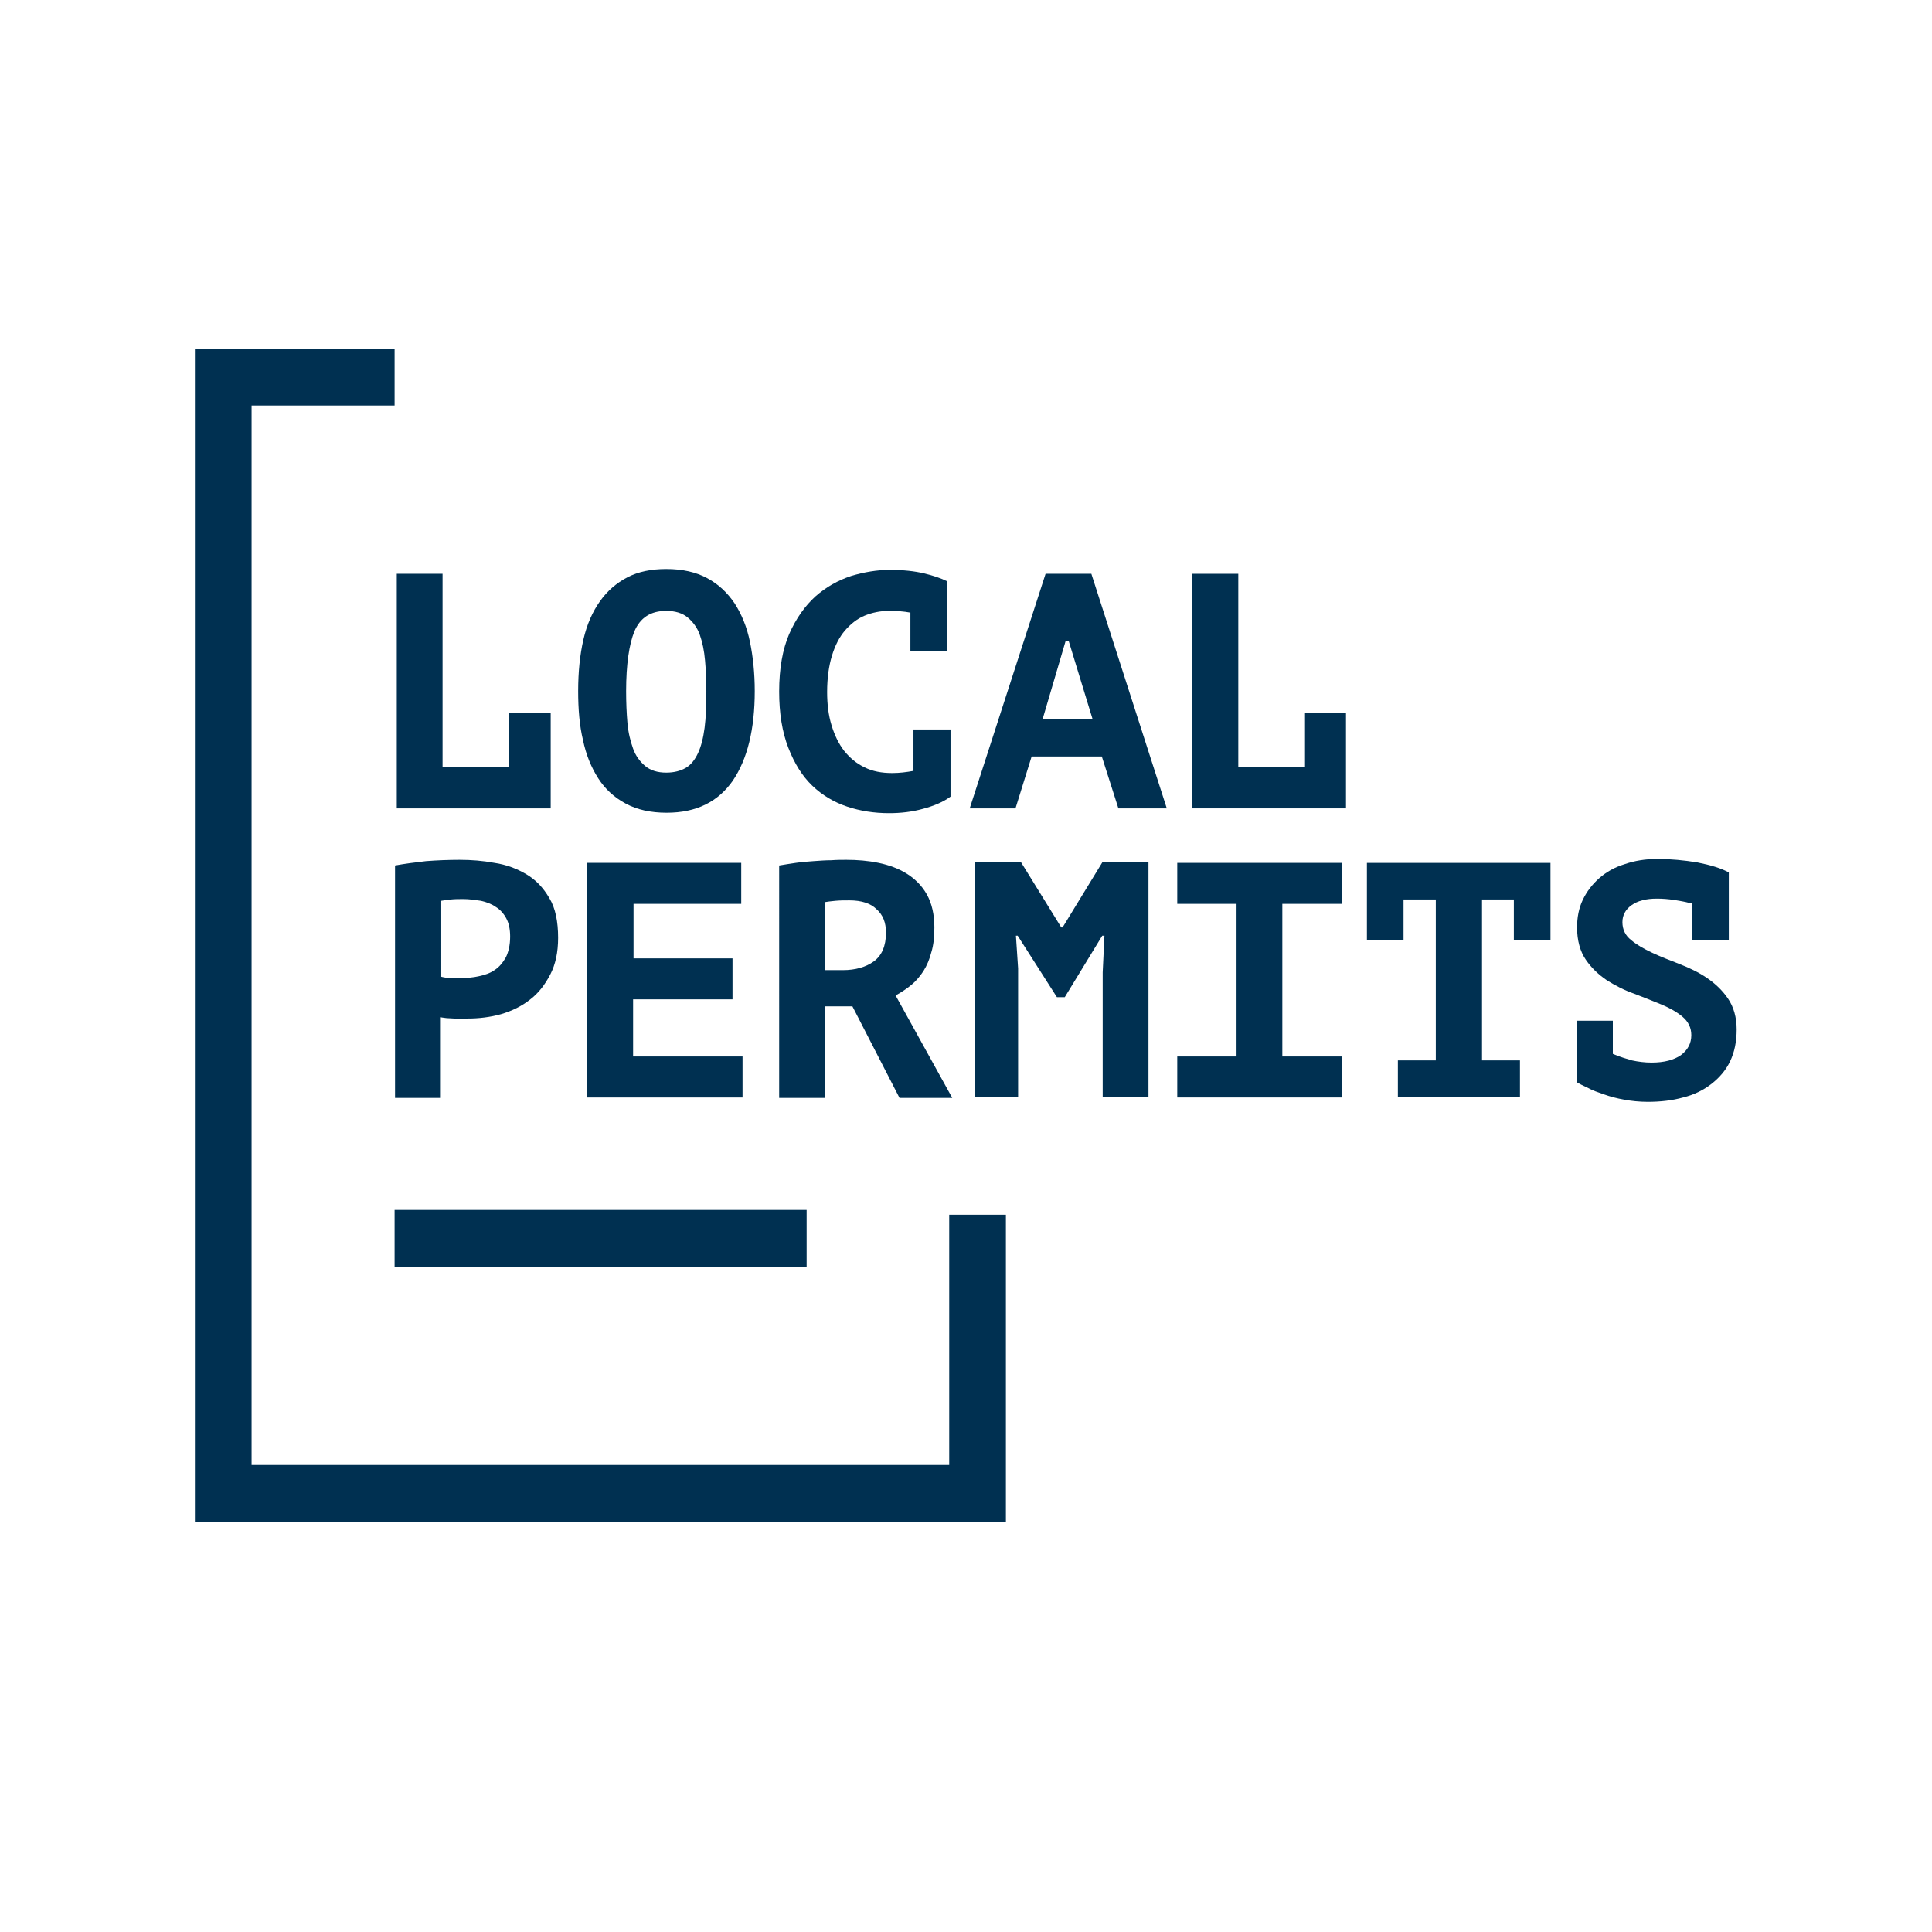 <?xml version="1.0" encoding="utf-8"?>
<!-- Generator: Adobe Illustrator 26.0.1, SVG Export Plug-In . SVG Version: 6.00 Build 0)  -->
<svg version="1.1" id="Layer_1" xmlns="http://www.w3.org/2000/svg" xmlns:xlink="http://www.w3.org/1999/xlink" x="0px" y="0px"
	 viewBox="0 0 443.1 443.1" style="enable-background:new 0 0 443.1 443.1;" xml:space="preserve">
<style type="text/css">
	.st0{fill:#FFFFFF;}
	.st1{fill:#003051;}
</style>
<g>
	<g>
		<path class="st1" d="M116.8,163.5h9.5v21.9H91v-53.8h10.5V176h15.3V163.5z"/>
		<path class="st1" d="M132.6,158.5c0-4.4,0.4-8.3,1.2-11.8c0.8-3.5,2.1-6.4,3.8-8.8c1.7-2.4,3.8-4.2,6.3-5.5
			c2.5-1.3,5.5-1.9,8.9-1.9c3.7,0,6.8,0.7,9.4,2.1c2.6,1.4,4.6,3.3,6.3,5.8c1.6,2.5,2.8,5.4,3.5,8.8c0.7,3.4,1.1,7.2,1.1,11.3
			c0,8.8-1.7,15.6-5,20.5c-3.4,4.9-8.4,7.4-15.2,7.4c-3.7,0-6.8-0.7-9.4-2.1s-4.7-3.3-6.3-5.8c-1.6-2.5-2.8-5.4-3.5-8.8
			C132.9,166.4,132.6,162.6,132.6,158.5z M143.6,158.5c0,2.6,0.1,5,0.3,7.3c0.2,2.3,0.7,4.2,1.3,5.9c0.6,1.7,1.6,3,2.8,4
			c1.2,1,2.8,1.5,4.8,1.5c1.8,0,3.3-0.4,4.5-1.1c1.2-0.7,2.1-1.9,2.8-3.4c0.7-1.5,1.2-3.5,1.5-5.8c0.3-2.3,0.4-5.1,0.4-8.3
			c0-2.5-0.1-4.9-0.3-7.1c-0.2-2.3-0.6-4.2-1.2-5.9c-0.6-1.7-1.6-3-2.8-4c-1.2-1-2.9-1.5-4.9-1.5c-3.6,0-6,1.6-7.3,4.7
			C144.3,147.7,143.6,152.4,143.6,158.5z"/>
		<path class="st1" d="M209.6,167.3h8.4v15.4c-1.6,1.2-3.7,2.1-6.3,2.8c-2.5,0.7-5.1,1-7.8,1c-3.4,0-6.6-0.5-9.6-1.5
			c-3-1-5.7-2.6-8-4.8c-2.3-2.2-4.1-5.1-5.5-8.7c-1.4-3.6-2.1-7.9-2.1-12.9c0-5.3,0.8-9.7,2.3-13.2c1.6-3.6,3.6-6.4,6-8.6
			c2.5-2.2,5.2-3.7,8.2-4.7c3-0.9,6-1.4,8.9-1.4c3.1,0,5.7,0.3,7.8,0.8c2.1,0.5,3.9,1.1,5.3,1.8v16h-8.4v-8.8
			c-1.6-0.3-3.2-0.4-4.9-0.4c-2,0-3.9,0.4-5.6,1.1c-1.7,0.7-3.2,1.9-4.5,3.4c-1.3,1.5-2.3,3.5-3,5.8c-0.7,2.3-1.1,5.1-1.1,8.3
			c0,2.8,0.3,5.3,1,7.6c0.7,2.3,1.6,4.2,2.9,5.9c1.3,1.6,2.8,2.9,4.7,3.8c1.8,0.9,3.9,1.3,6.3,1.3c1.7,0,3.3-0.2,4.9-0.5V167.3z"/>
		<path class="st1" d="M252.7,173.5h-16.1l-3.7,11.9h-10.5l17.4-53.8h10.5l17.3,53.8h-11.1L252.7,173.5z M239.1,165h11.5l-5.5-18
			h-0.7L239.1,165z"/>
		<path class="st1" d="M299.2,163.5h9.5v21.9h-35.3v-53.8H284V176h15.3V163.5z"/>
		<path class="st1" d="M90.6,198.5c2.2-0.4,4.5-0.7,7.1-1c2.6-0.2,5.2-0.3,7.7-0.3c2.7,0,5.3,0.2,8,0.7c2.7,0.4,5.1,1.3,7.3,2.6
			c2.2,1.3,3.9,3.1,5.3,5.5c1.4,2.3,2,5.4,2,9.1c0,3.3-0.6,6.1-1.8,8.4c-1.2,2.3-2.7,4.3-4.7,5.8c-1.9,1.5-4.2,2.6-6.6,3.3
			c-2.5,0.7-5.1,1-7.7,1c-0.3,0-0.7,0-1.2,0c-0.6,0-1.2,0-1.8,0c-0.6,0-1.2-0.1-1.8-0.1c-0.6-0.1-1-0.1-1.3-0.2v18.5H90.6V198.5z
			 M106.3,206.2c-1,0-2,0-2.9,0.1c-0.9,0.1-1.7,0.2-2.2,0.3V224c0.2,0.1,0.5,0.1,0.9,0.2c0.4,0.1,0.8,0.1,1.3,0.1c0.5,0,0.9,0,1.3,0
			c0.4,0,0.8,0,1,0c1.4,0,2.8-0.1,4.1-0.4c1.4-0.3,2.6-0.7,3.6-1.4c1.1-0.7,1.9-1.7,2.6-2.9c0.6-1.2,1-2.8,1-4.8
			c0-1.7-0.3-3.1-0.9-4.2c-0.6-1.1-1.4-2-2.4-2.6c-1-0.7-2.1-1.1-3.4-1.4C108.9,206.4,107.6,206.2,106.3,206.2z"/>
		<path class="st1" d="M134.7,197.9h35.3v9.4h-24.7v12.5H168v9.4h-22.8v13.1h25.1v9.4h-35.6V197.9z"/>
		<path class="st1" d="M178.7,198.5c1.2-0.2,2.4-0.4,3.8-0.6c1.4-0.2,2.7-0.3,4.1-0.4c1.4-0.1,2.7-0.2,4-0.2
			c1.3-0.1,2.5-0.1,3.5-0.1c2.5,0,5,0.2,7.4,0.7c2.4,0.5,4.6,1.3,6.5,2.5c1.9,1.2,3.5,2.8,4.6,4.8s1.7,4.5,1.7,7.5
			c0,2.2-0.2,4.1-0.7,5.7c-0.4,1.6-1,3-1.8,4.3c-0.8,1.2-1.7,2.3-2.8,3.2c-1.1,0.9-2.3,1.7-3.6,2.4l13,23.5h-12.1l-10.8-21h-6.3v21
			h-10.5V198.5z M194.8,206.5c-1.1,0-2.1,0-3.2,0.1c-1,0.1-1.9,0.2-2.4,0.3v15.6h4.1c2.9,0,5.3-0.7,7.1-2c1.8-1.3,2.8-3.5,2.8-6.6
			c0-2.3-0.7-4.1-2.2-5.4C199.7,207.2,197.6,206.5,194.8,206.5z"/>
		<path class="st1" d="M252.9,223l0.4-8.4h-0.5l-8.6,14.1h-1.8l-9-14.1H233l0.5,7.5v29.5h-10v-53.8h10.7l9.2,14.9h0.3l9.1-14.9h10.6
			v53.8h-10.5V223z"/>
		<path class="st1" d="M270,242.3h13.6v-35H270v-9.4h37.8v9.4h-13.7v35h13.7v9.4H270V242.3z"/>
		<path class="st1" d="M320.5,243.2h8.8v-36.9h-7.4v9.3h-8.4v-17.7h42.1v17.7h-8.4v-9.3h-7.3v36.9h8.7v8.4h-28V243.2z"/>
		<path class="st1" d="M361.5,234.1h8.4v7.6c0.2,0.1,0.3,0.1,0.5,0.2c1.2,0.5,2.5,0.9,3.9,1.3c1.4,0.3,2.9,0.5,4.5,0.5
			c2.9,0,5.1-0.6,6.7-1.7c1.6-1.2,2.4-2.7,2.4-4.6c0-1.7-0.7-3.1-2-4.2c-1.3-1.1-2.9-2-4.8-2.8c-1.9-0.8-4-1.6-6.3-2.5
			c-2.3-0.8-4.4-1.9-6.3-3.1c-1.9-1.3-3.5-2.8-4.8-4.7c-1.3-1.9-2-4.4-2-7.4c0-2.3,0.4-4.4,1.3-6.3c0.9-1.9,2.2-3.6,3.8-5
			c1.6-1.4,3.5-2.5,5.8-3.2c2.3-0.8,4.8-1.2,7.5-1.2c3.1,0,6.2,0.3,9.2,0.8c3,0.6,5.4,1.3,7.2,2.3v15.6h-8.5v-8.5
			c-0.2,0-0.3,0-0.5-0.1c-1.1-0.3-2.3-0.5-3.6-0.7c-1.3-0.2-2.6-0.3-3.9-0.3c-2.5,0-4.4,0.5-5.8,1.5c-1.4,1-2.1,2.3-2.1,3.9
			c0,1.7,0.7,3.1,2,4.1c1.3,1.1,2.9,2,4.8,2.9c1.9,0.9,4,1.7,6.3,2.6c2.3,0.9,4.4,1.9,6.3,3.2c1.9,1.3,3.5,2.8,4.8,4.7
			c1.3,1.9,2,4.3,2,7.1c0,2.8-0.5,5.2-1.5,7.3c-1,2.1-2.5,3.8-4.3,5.2c-1.8,1.4-4,2.5-6.5,3.1c-2.5,0.7-5.2,1-8.1,1
			c-1.9,0-3.8-0.2-5.4-0.5c-1.7-0.3-3.2-0.7-4.6-1.2c-1.4-0.5-2.7-0.9-3.7-1.5c-1.1-0.5-1.9-0.9-2.6-1.3V234.1z"/>
	</g>
	<g>
		<polygon class="st1" points="230.7,349 44.7,349 44.7,80 90.5,80 90.5,93 57.7,93 57.7,336 217.7,336 217.7,278.6 230.7,278.6 		
			"/>
	</g>
	<g>
		<rect x="90.5" y="277.5" class="st1" width="94.5" height="13"/>
	</g>
</g>
</svg>
